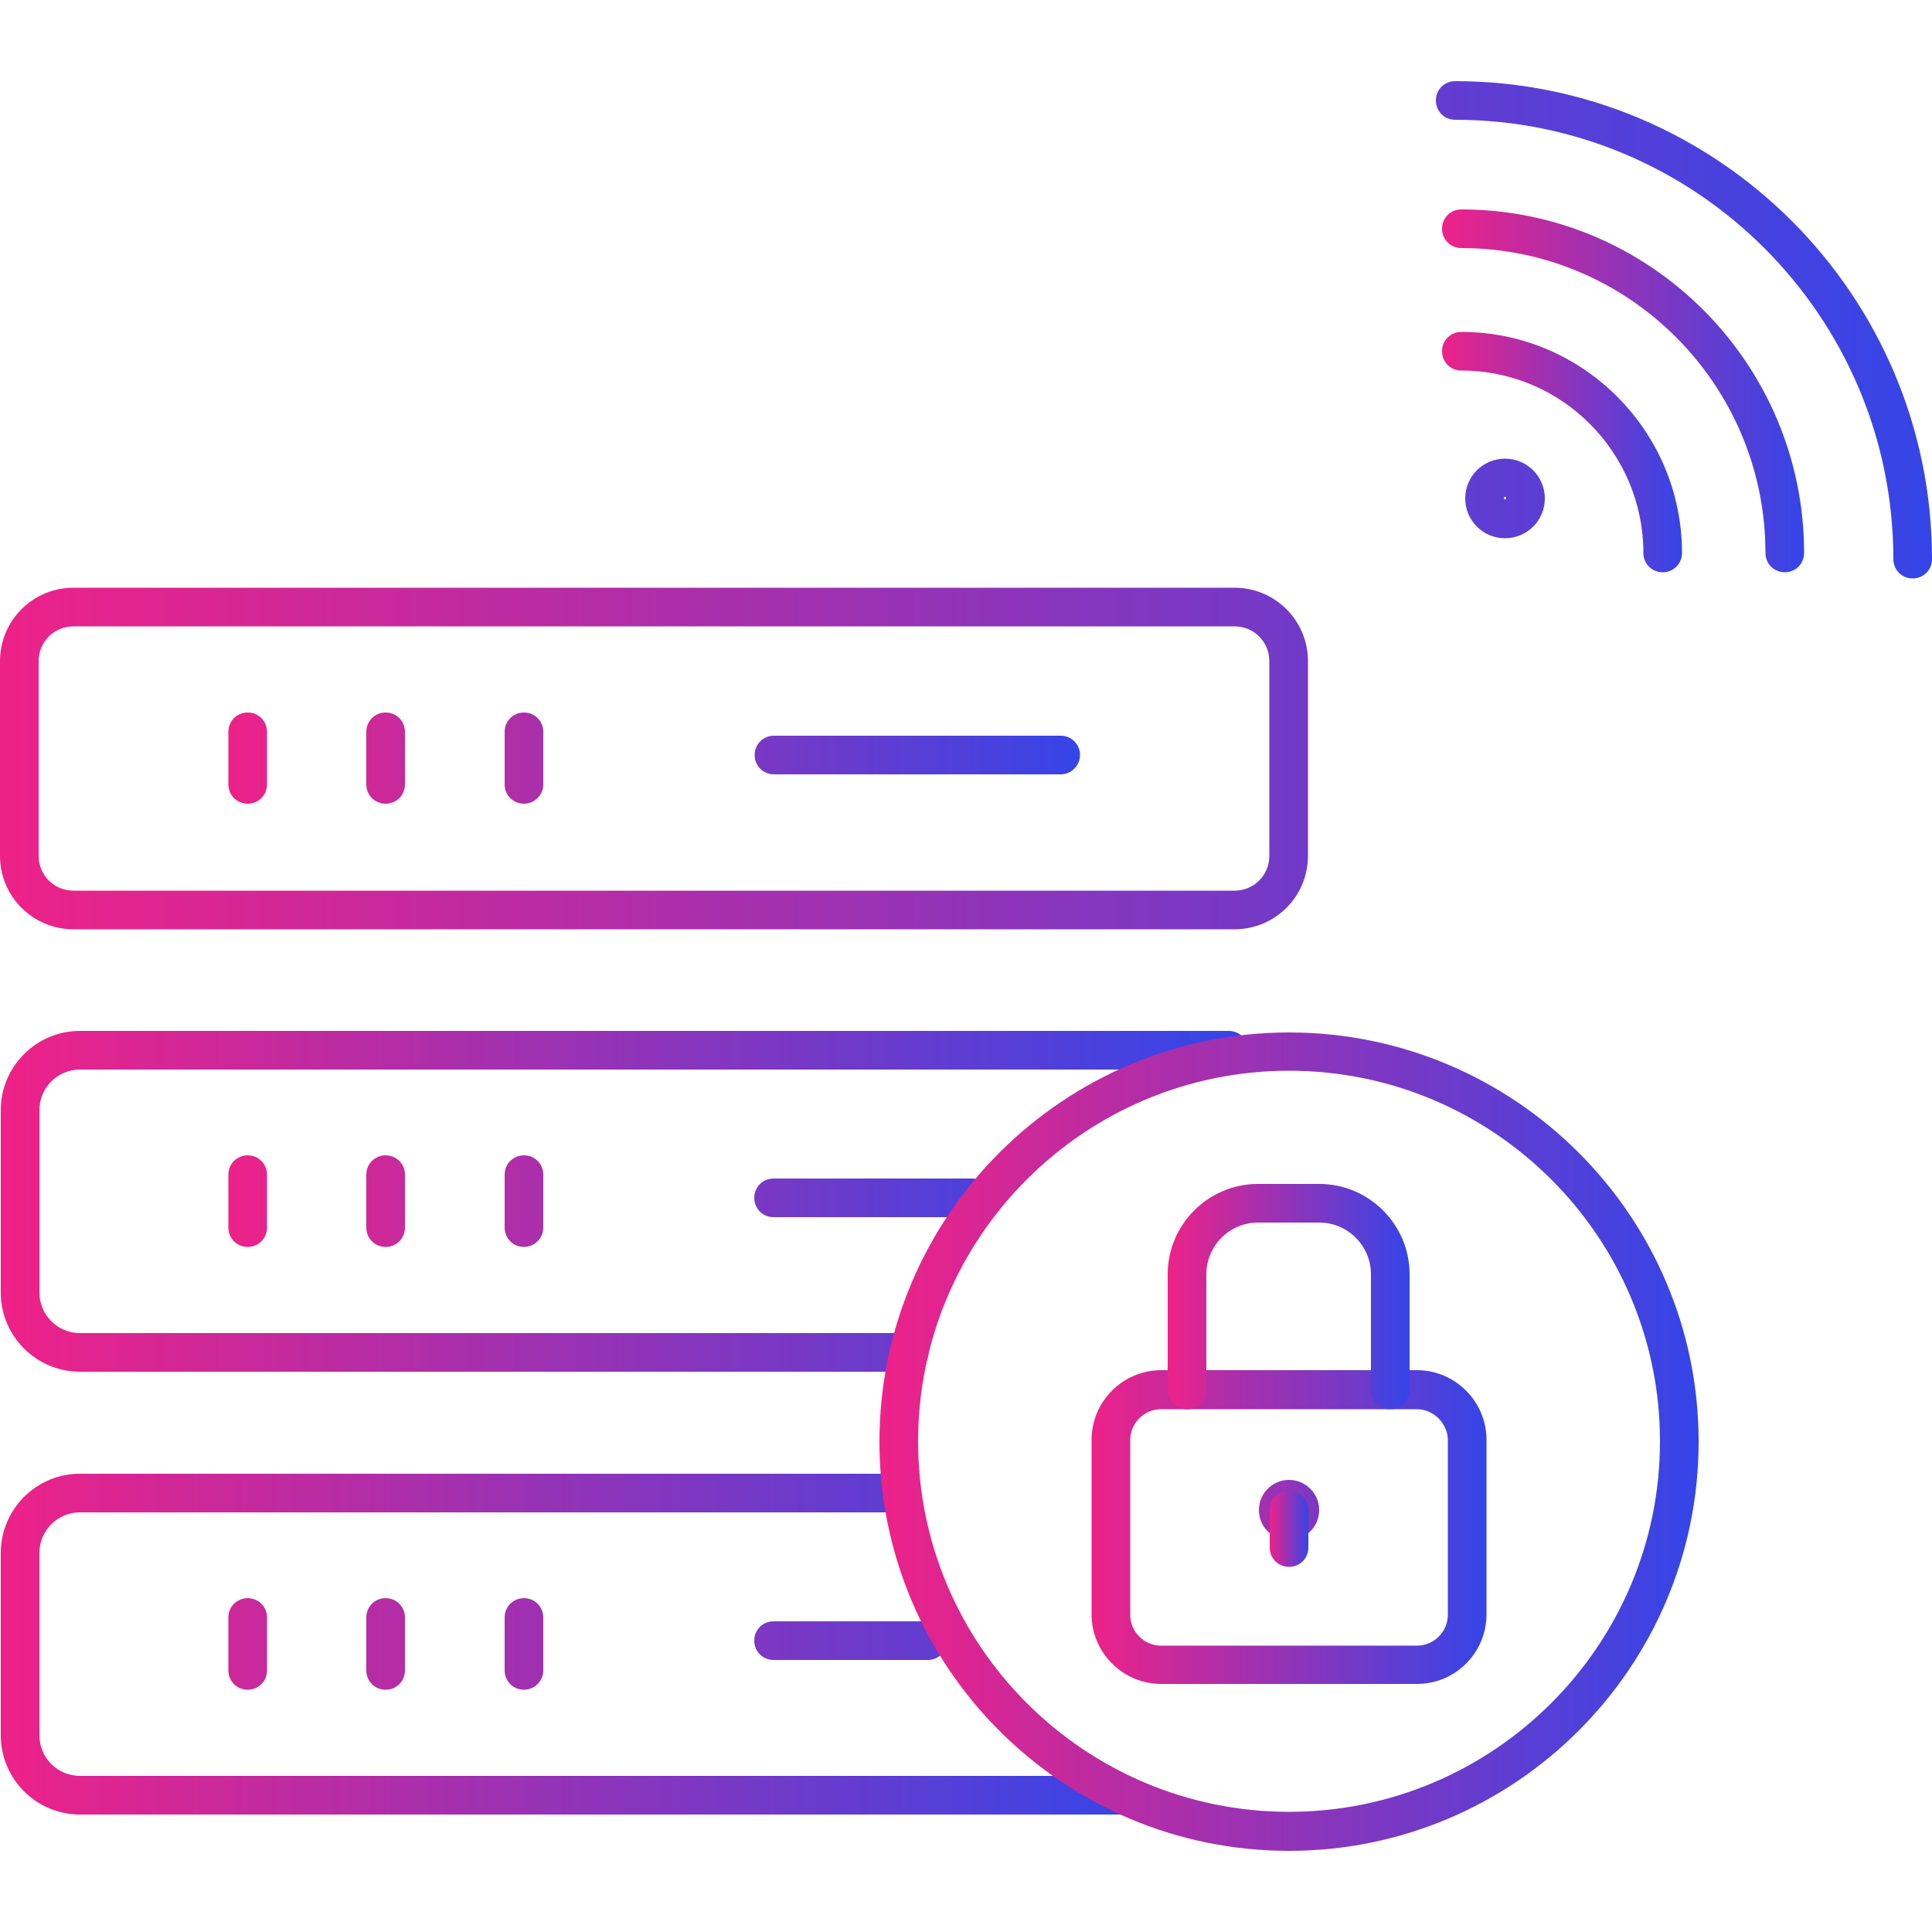 <svg xmlns="http://www.w3.org/2000/svg" width="300" height="300" version="1.1" viewBox="0 -21 500 500"><g width="100%" height="100%" fill="url(#SvgjsLinearGradient1676)" fill-opacity="1"><path d="M430.3 127.102c-2.8 0-5-2.204-5-5 0-26-21.1-47.204-47.1-47.204-2.802 0-5-2.199-5-5 0-2.796 2.198-5 5-5 31.5 0 57.1 25.704 57.1 57.204 0 2.796-2.198 5-5 5zm0 0" data-original-color="#000000ff"/><path d="M461.898 127.102c-2.796 0-5-2.204-5-5 0-43.5-35.296-78.903-78.699-78.903-2.8 0-5-2.199-5-5s2.2-5 5-5c48.903 0 88.7 39.903 88.7 88.903 0 2.796-2.2 5-5 5zm0 0" data-original-color="#000000ff"/><path d="M495 128.7c-2.8 0-5-2.2-5-5C490 61 439.102 10 376.602 10c-2.801 0-5-2.2-5-5s2.199-5 5-5C444.602 0 500 55.5 500 123.7c0 2.8-2.2 5-5 5zM389.5 118.3c-5.7 0-10.3-4.6-10.3-10.3s4.6-10.3 10.3-10.3 10.3 4.6 10.3 10.3-4.6 10.3-10.3 10.3zm0-10.698c-.2 0-.3.097-.3.296 0 .204.1.301.3.301s.3-.097.3-.3c0-.2-.1-.297-.3-.297zM319.5 219.5H19c-10.5 0-19-8.5-19-19v-50.398c0-10.5 8.5-19 19-19h300.5c10.5 0 19 8.5 19 19V200.5c0 10.5-8.5 19-19 19zM19 141.102c-5 0-9 4-9 9V200.5c0 5 4 9 9 9h300.5c5 0 9-4 9-9v-50.398c0-5-4-9-9-9zm0 0" data-original-color="#000000ff"/><path d="M64.102 187c-2.801 0-5-2.2-5-5v-13.602c0-2.796 2.199-5 5-5 2.796 0 5 2.204 5 5V182c0 2.8-2.204 5-5 5zM99.8 187c-2.8 0-5-2.2-5-5v-13.602c0-2.796 2.2-5 5-5s5 2.204 5 5V182c0 2.8-2.198 5-5 5zM135.602 187c-2.801 0-5-2.2-5-5v-13.602c0-2.796 2.199-5 5-5 2.796 0 5 2.204 5 5V182c0 2.8-2.301 5-5 5zM274.5 179.398h-74.2c-2.8 0-5-2.199-5-5 0-2.796 2.2-5 5-5h74.2c2.8 0 5 2.204 5 5 0 2.801-2.3 5-5 5zM64.102 301.7c-2.801 0-5-2.2-5-5V283c0-2.8 2.199-5 5-5 2.796 0 5 2.2 5 5v13.7c0 2.8-2.204 5-5 5zM99.8 301.7c-2.8 0-5-2.2-5-5V283c0-2.8 2.2-5 5-5s5 2.2 5 5v13.7c0 2.8-2.198 5-5 5zM135.602 301.7c-2.801 0-5-2.2-5-5V283c0-2.8 2.199-5 5-5 2.796 0 5 2.2 5 5v13.7c0 2.8-2.301 5-5 5zM251.5 294h-51.3c-2.802 0-5-2.2-5-5s2.198-5 5-5h51.3c2.8 0 5 2.2 5 5s-2.2 5-5 5zm0 0" data-original-color="#000000ff"/><path d="M235.2 334H20.7C9.397 334 .2 324.8.2 313.5v-47.2c0-11.3 9.198-20.5 20.5-20.5H318c2.8 0 5 2.2 5 5s-2.2 5-5 5H20.7c-5.802 0-10.5 4.7-10.5 10.5v47.2c0 5.8 4.698 10.5 10.5 10.5h214.6c2.802 0 5 2.2 5 5s-2.3 5-5.1 5zM64.102 416.3c-2.801 0-5-2.198-5-5v-13.698c0-2.801 2.199-5 5-5 2.796 0 5 2.199 5 5V411.3c0 2.8-2.204 5-5 5zM99.8 416.3c-2.8 0-5-2.198-5-5v-13.698c0-2.801 2.2-5 5-5s5 2.199 5 5V411.3c0 2.8-2.198 5-5 5zM135.602 416.3c-2.801 0-5-2.198-5-5v-13.698c0-2.801 2.199-5 5-5 2.796 0 5 2.199 5 5V411.3c0 2.8-2.301 5-5 5zM240.102 408.602h-39.903c-2.8 0-5-2.204-5-5 0-2.801 2.2-5 5-5h39.903c2.796 0 5 2.199 5 5 0 2.796-2.204 5-5 5zm0 0" data-original-color="#000000ff"/><path d="M291 448.602H20.7c-11.302 0-20.5-9.204-20.5-20.5v-47.204c0-11.296 9.198-20.5 20.5-20.5h212.698c2.801 0 5 2.204 5 5 0 2.801-2.199 5-5 5H20.7c-5.8 0-10.5 4.704-10.5 10.5v47.204c0 5.796 4.7 10.5 10.5 10.5H291c2.8 0 5 2.199 5 5 0 2.796-2.3 5-5 5zm0 0" data-original-color="#000000ff"/><path d="M333.602 458c-58.5 0-106-47.5-106-105.898 0-58.403 47.597-105.903 106-105.903 58.398 0 106 47.5 106 105.903C439.602 410.5 392 458 333.602 458zm0-201.898c-52.903 0-96 43-96 95.898s43.097 95.898 96 95.898c52.898 0 96-43 96-95.898s-43.102-95.898-96-95.898zm0 0" data-original-color="#000000ff"/><path d="M366.7 414.8h-66.2c-9.898 0-18-8.1-18-18v-45.198c0-9.903 8.102-18 18-18h66.2c9.902 0 18 8.097 18 18V396.8c0 9.898-8 18-18 18zm-66.2-71.1c-4.398 0-8 3.6-8 8v45.198c0 4.403 3.602 8 8 8h66.2c4.402 0 8-3.597 8-8V351.7c0-4.3-3.7-8-8-8zm0 0" data-original-color="#000000ff"/><path d="M359.8 343.7c-2.8 0-5-2.2-5-5v-29.9c0-7.402-6-13.402-13.402-13.402h-15.796c-7.403 0-13.403 6-13.403 13.403v29.898c0 2.801-2.199 5-5 5s-5-2.199-5-5v-29.898c0-12.903 10.5-23.403 23.403-23.403h15.796c12.903 0 23.403 10.5 23.403 23.403v29.898c0 2.801-2.2 5-5 5zM333.602 377.602c-4.301 0-7.801-3.5-7.801-7.801s3.5-7.801 7.8-7.801c4.297 0 7.797 3.5 7.797 7.8s-3.5 7.802-7.796 7.802zm0-10c-1.204 0-2.204 1-2.204 2.199s1 2.199 2.204 2.199c1.199 0 2.199-1 2.199-2.2s-1-2.198-2.2-2.198zm0 0" data-original-color="#000000ff"/><path d="M333.602 384.5c-2.801 0-5-2.2-5-5v-9.7c0-2.8 2.199-5 5-5 2.796 0 5 2.2 5 5v9.7c0 2.8-2.204 5-5 5zm0 0" data-original-color="#000000ff"/></g><defs><linearGradient id="SvgjsLinearGradient1676"><stop offset="0" stop-color="#e28" stop-opacity="1"/><stop offset="1" stop-color="#3445e8" stop-opacity="1"/></linearGradient></defs></svg>